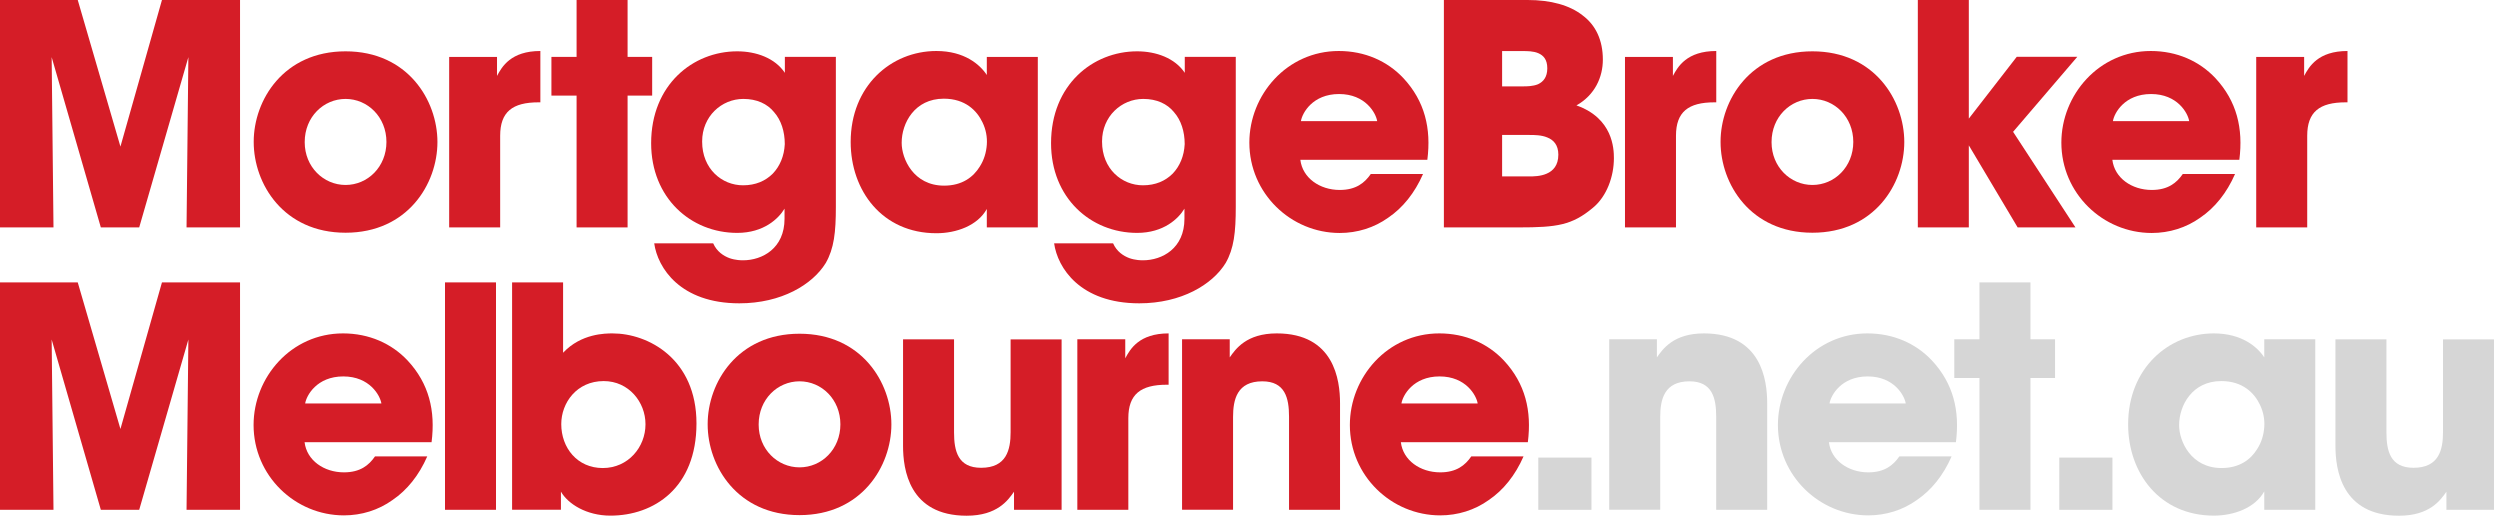 <svg width="301" height="63" viewBox="0 0 301 63" fill="none" xmlns="http://www.w3.org/2000/svg">
<g clip-path="url(#clip0_20102_262)">
<path d="M0 27.38V0H9.36L14.5 17.65L19.5 0H28.9V27.38H22.46L22.68 6.88L16.76 27.38H12.14L6.22 6.88L6.44 27.38H0Z" fill="#D51D27"/>
<path d="M30.547 17.06C30.547 12.06 34.137 6.18 41.607 6.18C49.077 6.18 52.667 12.06 52.667 17.1C52.667 22.14 49.077 28.02 41.607 28.02C34.137 28.02 30.547 22.14 30.547 17.1V17.06ZM36.687 17.13C36.687 20.09 38.947 22.27 41.607 22.27C44.267 22.27 46.527 20.09 46.527 17.09C46.527 14.09 44.267 11.91 41.607 11.91C38.947 11.91 36.687 14.09 36.687 17.09V17.13Z" fill="#D51D27"/>
<path d="M54.07 6.851H59.84V9.141C60.43 8.031 61.51 6.141 65.06 6.141V12.321H64.84C61.69 12.321 60.22 13.471 60.22 16.351V27.381H54.08V6.851H54.07Z" fill="#D51D27"/>
<path d="M69.421 11.51H66.391V6.85H69.421V0H75.561V6.85H78.521V11.51H75.561V27.38H69.421V11.51Z" fill="#D51D27"/>
<path d="M100.638 24.9C100.638 27.97 100.418 29.93 99.418 31.67C97.828 34.26 94.088 36.52 89.018 36.52C81.878 36.52 79.178 32.23 78.768 29.3H85.868C86.308 30.3 87.128 30.82 87.828 31.08C88.568 31.34 89.268 31.34 89.458 31.34C91.788 31.34 94.458 29.9 94.458 26.34V25.12C93.758 26.3 91.978 28.04 88.758 28.04C83.168 28.04 78.398 23.82 78.398 17.24C78.398 10.21 83.428 6.18 88.758 6.18C91.048 6.18 93.308 6.99 94.498 8.77V6.85H100.638V24.91V24.9ZM84.538 17.06C84.538 20.32 86.908 22.31 89.458 22.31C90.978 22.31 92.158 21.79 93.048 20.9C93.898 20.01 94.418 18.79 94.488 17.35C94.488 15.83 94.048 14.46 93.198 13.5C92.388 12.5 91.128 11.91 89.498 11.91C86.868 11.91 84.538 14.02 84.538 17.02V17.06Z" fill="#D51D27"/>
<path d="M124.952 27.381H118.812V25.161C117.702 27.161 115.152 28.081 112.742 28.081C106.232 28.081 102.422 22.971 102.422 17.091C102.422 10.361 107.272 6.141 112.742 6.141C116.112 6.141 117.992 7.771 118.812 9.031V6.851H124.952V27.391V27.381ZM108.562 17.211C108.562 19.101 109.972 22.351 113.672 22.351C115.852 22.351 117.192 21.311 117.962 20.061C118.482 19.251 118.742 18.361 118.812 17.431C118.882 16.501 118.702 15.581 118.292 14.731C117.622 13.321 116.222 11.881 113.632 11.881C110.112 11.881 108.562 14.841 108.562 17.171V17.211Z" fill="#D51D27"/>
<path d="M148.787 24.9C148.787 27.97 148.567 29.93 147.567 31.67C145.977 34.26 142.237 36.52 137.167 36.52C130.027 36.52 127.327 32.23 126.917 29.3H134.017C134.457 30.3 135.277 30.82 135.977 31.08C136.717 31.34 137.417 31.34 137.607 31.34C139.937 31.34 142.607 29.9 142.607 26.34V25.12C141.907 26.3 140.127 28.04 136.907 28.04C131.317 28.04 126.547 23.82 126.547 17.24C126.547 10.21 131.577 6.18 136.907 6.18C139.197 6.18 141.457 6.99 142.647 8.77V6.85H148.787V24.91V24.9ZM132.687 17.06C132.687 20.32 135.057 22.31 137.607 22.31C139.127 22.31 140.307 21.79 141.197 20.9C142.047 20.01 142.567 18.79 142.637 17.35C142.637 15.83 142.197 14.46 141.347 13.5C140.537 12.5 139.277 11.91 137.647 11.91C135.017 11.91 132.687 14.02 132.687 17.02V17.06Z" fill="#D51D27"/>
<path d="M156.562 19.241C156.822 21.421 158.892 22.871 161.302 22.871C163.262 22.871 164.302 22.021 165.042 20.951H171.332C170.332 23.241 168.892 25.021 167.152 26.201C165.452 27.421 163.412 28.051 161.302 28.051C155.422 28.051 150.422 23.281 150.422 17.171C150.422 11.431 154.932 6.141 161.192 6.141C164.342 6.141 167.042 7.361 168.962 9.401C171.552 12.181 172.332 15.471 171.852 19.241H156.572H156.562ZM165.812 14.581C165.662 13.621 164.402 11.321 161.222 11.321C158.042 11.321 156.782 13.611 156.632 14.581H165.812Z" fill="#D51D27"/>
<path d="M173.864 0H183.924C186.734 0 188.994 0.63 190.544 1.85C192.134 3.03 192.984 4.85 192.984 7.18C192.984 9.29 192.024 11.44 189.804 12.69C194.204 14.24 194.314 17.91 194.314 19.05C194.314 21.23 193.464 23.64 191.794 25.01C189.274 27.12 187.464 27.38 182.834 27.38H173.844V0H173.864ZM180.854 10.4H183.334C183.814 10.4 184.554 10.4 185.184 10.14C185.814 9.84 186.294 9.29 186.294 8.22C186.294 7.15 185.814 6.67 185.224 6.41C184.634 6.15 183.894 6.15 183.334 6.15H180.854V10.4ZM180.854 21.24H184.144C184.584 21.24 185.474 21.24 186.214 20.91C186.994 20.58 187.624 19.91 187.624 18.62C187.624 17.44 187.034 16.84 186.294 16.55C185.594 16.25 184.704 16.25 184.144 16.25H180.854V21.25V21.24Z" fill="#D51D27"/>
<path d="M195.648 6.851H201.418V9.141C202.008 8.031 203.088 6.141 206.638 6.141V12.321H206.418C203.268 12.321 201.788 13.471 201.788 16.351V27.381H195.648V6.851Z" fill="#D51D27"/>
<path d="M207.156 17.06C207.156 12.06 210.746 6.18 218.216 6.18C225.686 6.18 229.276 12.06 229.276 17.1C229.276 22.14 225.686 28.02 218.216 28.02C210.746 28.02 207.156 22.14 207.156 17.1V17.06ZM213.296 17.13C213.296 20.09 215.556 22.27 218.216 22.27C220.876 22.27 223.136 20.09 223.136 17.09C223.136 14.09 220.876 11.91 218.216 11.91C215.556 11.91 213.296 14.09 213.296 17.09V17.13Z" fill="#D51D27"/>
<path d="M230.906 0H237.046V14.28L242.816 6.84H250.106L242.376 15.87L249.886 27.38H242.926L237.046 17.5V27.38H230.906V0Z" fill="#D51D27"/>
<path d="M254.327 19.241C254.587 21.421 256.658 22.871 259.068 22.871C261.028 22.871 262.067 22.021 262.807 20.951H269.098C268.098 23.241 266.658 25.021 264.918 26.201C263.218 27.421 261.178 28.051 259.068 28.051C253.188 28.051 248.188 23.281 248.188 17.171C248.188 11.431 252.697 6.141 258.957 6.141C262.107 6.141 264.808 7.361 266.728 9.401C269.318 12.181 270.097 15.471 269.617 19.241H254.337H254.327ZM263.577 14.581C263.427 13.621 262.167 11.321 258.987 11.321C255.807 11.321 254.547 13.611 254.397 14.581H263.577Z" fill="#D51D27"/>
<path d="M271.648 6.851H277.418V9.141C278.008 8.031 279.088 6.141 282.638 6.141V12.321H282.418C279.268 12.321 277.788 13.471 277.788 16.351V27.381H271.648V6.851Z" fill="#D51D27"/>
<path d="M0 61.38V34H9.36L14.5 51.65L19.5 34H28.9V61.38H22.46L22.68 40.88L16.76 61.38H12.14L6.22 40.88L6.44 61.38H0Z" fill="#D51D27"/>
<path d="M36.671 53.241C36.931 55.421 39.001 56.871 41.411 56.871C43.371 56.871 44.411 56.021 45.151 54.951H51.441C50.441 57.241 49.001 59.021 47.261 60.201C45.561 61.421 43.521 62.051 41.411 62.051C35.531 62.051 30.531 57.281 30.531 51.171C30.531 45.431 35.041 40.141 41.301 40.141C44.441 40.141 47.151 41.361 49.071 43.401C51.661 46.181 52.441 49.471 51.961 53.241H36.681H36.671ZM45.921 48.581C45.771 47.621 44.511 45.321 41.331 45.321C38.151 45.321 36.891 47.611 36.741 48.581H45.921Z" fill="#D51D27"/>
<path d="M53.578 34H59.718V61.38H53.578V34Z" fill="#D51D27"/>
<path d="M61.656 34.002H67.796V42.472C69.976 40.142 72.906 40.142 73.756 40.142C78.046 40.142 83.856 43.212 83.856 50.982C83.856 58.752 78.716 62.082 73.496 62.082C70.606 62.082 68.386 60.672 67.536 59.192V61.372H61.656V33.992V34.002ZM77.716 51.062C77.716 48.432 75.716 45.882 72.686 45.882C69.426 45.882 67.576 48.512 67.576 51.062C67.576 53.912 69.496 56.352 72.576 56.352C75.656 56.352 77.716 53.802 77.716 51.102V51.062Z" fill="#D51D27"/>
<path d="M85.203 51.06C85.203 46.06 88.793 40.18 96.263 40.18C103.733 40.18 107.323 46.06 107.323 51.1C107.323 56.14 103.733 62.02 96.263 62.02C88.793 62.02 85.203 56.14 85.203 51.1V51.06ZM91.343 51.13C91.343 54.09 93.603 56.27 96.263 56.27C98.923 56.27 101.183 54.09 101.183 51.09C101.183 48.09 98.923 45.91 96.263 45.91C93.603 45.91 91.343 48.09 91.343 51.09V51.13Z" fill="#D51D27"/>
<path d="M127.827 61.382H122.087V59.202C121.387 60.202 120.087 62.092 116.387 62.092C109.427 62.092 108.727 56.472 108.727 53.692V40.852H114.867V52.062C114.867 54.322 115.347 56.322 118.127 56.322C121.197 56.322 121.677 54.142 121.677 52.032V40.862H127.817V61.402L127.827 61.382Z" fill="#D51D27"/>
<path d="M129.711 40.851H135.481V43.141C136.071 42.031 137.151 40.141 140.701 40.141V46.321H140.481C137.331 46.321 135.851 47.471 135.851 50.351V61.381H129.711V40.841V40.851Z" fill="#D51D27"/>
<path d="M142.32 40.851H148.06V43.031C148.76 42.031 150.06 40.141 153.72 40.141C160.64 40.141 161.34 45.761 161.34 48.541V61.381H155.2V50.171C155.2 47.911 154.72 45.911 151.98 45.911C148.95 45.911 148.46 48.091 148.46 50.201V61.371H142.32V40.831V40.851Z" fill="#D51D27"/>
<path d="M168.663 53.241C168.923 55.421 170.993 56.871 173.403 56.871C175.363 56.871 176.403 56.021 177.143 54.951H183.433C182.433 57.241 180.993 59.021 179.253 60.201C177.553 61.421 175.513 62.051 173.403 62.051C167.523 62.051 162.523 57.281 162.523 51.171C162.523 45.431 167.033 40.141 173.293 40.141C176.443 40.141 179.143 41.361 181.063 43.401C183.653 46.181 184.433 49.471 183.953 53.241H168.673H168.663ZM177.913 48.581C177.763 47.621 176.503 45.321 173.323 45.321C170.143 45.321 168.883 47.611 168.733 48.581H177.913Z" fill="#D51D27"/>
<path d="M191.611 61.384H185.211V55.094H191.611V61.384Z" fill="#D6D6D6"/>
<path d="M193.75 40.851H199.49V43.031C200.19 42.031 201.49 40.141 205.15 40.141C212.07 40.141 212.77 45.761 212.77 48.541V61.381H206.63V50.171C206.63 47.911 206.15 45.911 203.41 45.911C200.38 45.911 199.89 48.091 199.89 50.201V61.371H193.75V40.831V40.851Z" fill="#D6D6D6"/>
<path d="M220.202 53.241C220.462 55.421 222.533 56.871 224.943 56.871C226.903 56.871 227.942 56.021 228.682 54.951H234.973C233.973 57.241 232.532 59.021 230.792 60.201C229.092 61.421 227.053 62.051 224.943 62.051C219.063 62.051 214.062 57.281 214.062 51.171C214.062 45.431 218.573 40.141 224.833 40.141C227.983 40.141 230.683 41.361 232.603 43.401C235.193 46.181 235.973 49.471 235.493 53.241H220.213H220.202ZM229.452 48.581C229.302 47.621 228.043 45.321 224.863 45.321C221.683 45.321 220.423 47.611 220.273 48.581H229.452Z" fill="#D6D6D6"/>
<path d="M238.327 45.51H235.297V40.85H238.327V34H244.467V40.85H247.427V45.51H244.467V61.38H238.327V45.51Z" fill="#D6D6D6"/>
<path d="M254.337 61.384H247.938V55.094H254.337V61.384Z" fill="#D6D6D6"/>
<path d="M278.757 61.381H272.617V59.161C271.507 61.161 268.957 62.081 266.547 62.081C260.037 62.081 256.227 56.971 256.227 51.091C256.227 44.361 261.077 40.141 266.547 40.141C269.917 40.141 271.797 41.771 272.617 43.031V40.851H278.757V61.391V61.381ZM262.367 51.211C262.367 53.101 263.777 56.351 267.477 56.351C269.657 56.351 270.997 55.311 271.767 54.061C272.287 53.251 272.547 52.361 272.617 51.431C272.687 50.501 272.507 49.581 272.097 48.731C271.427 47.321 270.027 45.881 267.437 45.881C263.927 45.881 262.367 48.841 262.367 51.171V51.211Z" fill="#D6D6D6"/>
<path d="M300.288 61.382H294.547V59.202C293.847 60.202 292.548 62.092 288.848 62.092C281.888 62.092 281.188 56.472 281.188 53.692V40.852H287.327V52.062C287.327 54.322 287.807 56.322 290.587 56.322C293.657 56.322 294.138 54.142 294.138 52.032V40.862H300.277V61.402L300.288 61.382Z" fill="#D6D6D6"/>
</g>
<defs>
<clipPath id="clip0_20102_262">
<rect width="300.29" height="62.08" fill="white"/>
</clipPath>
</defs>
</svg>
